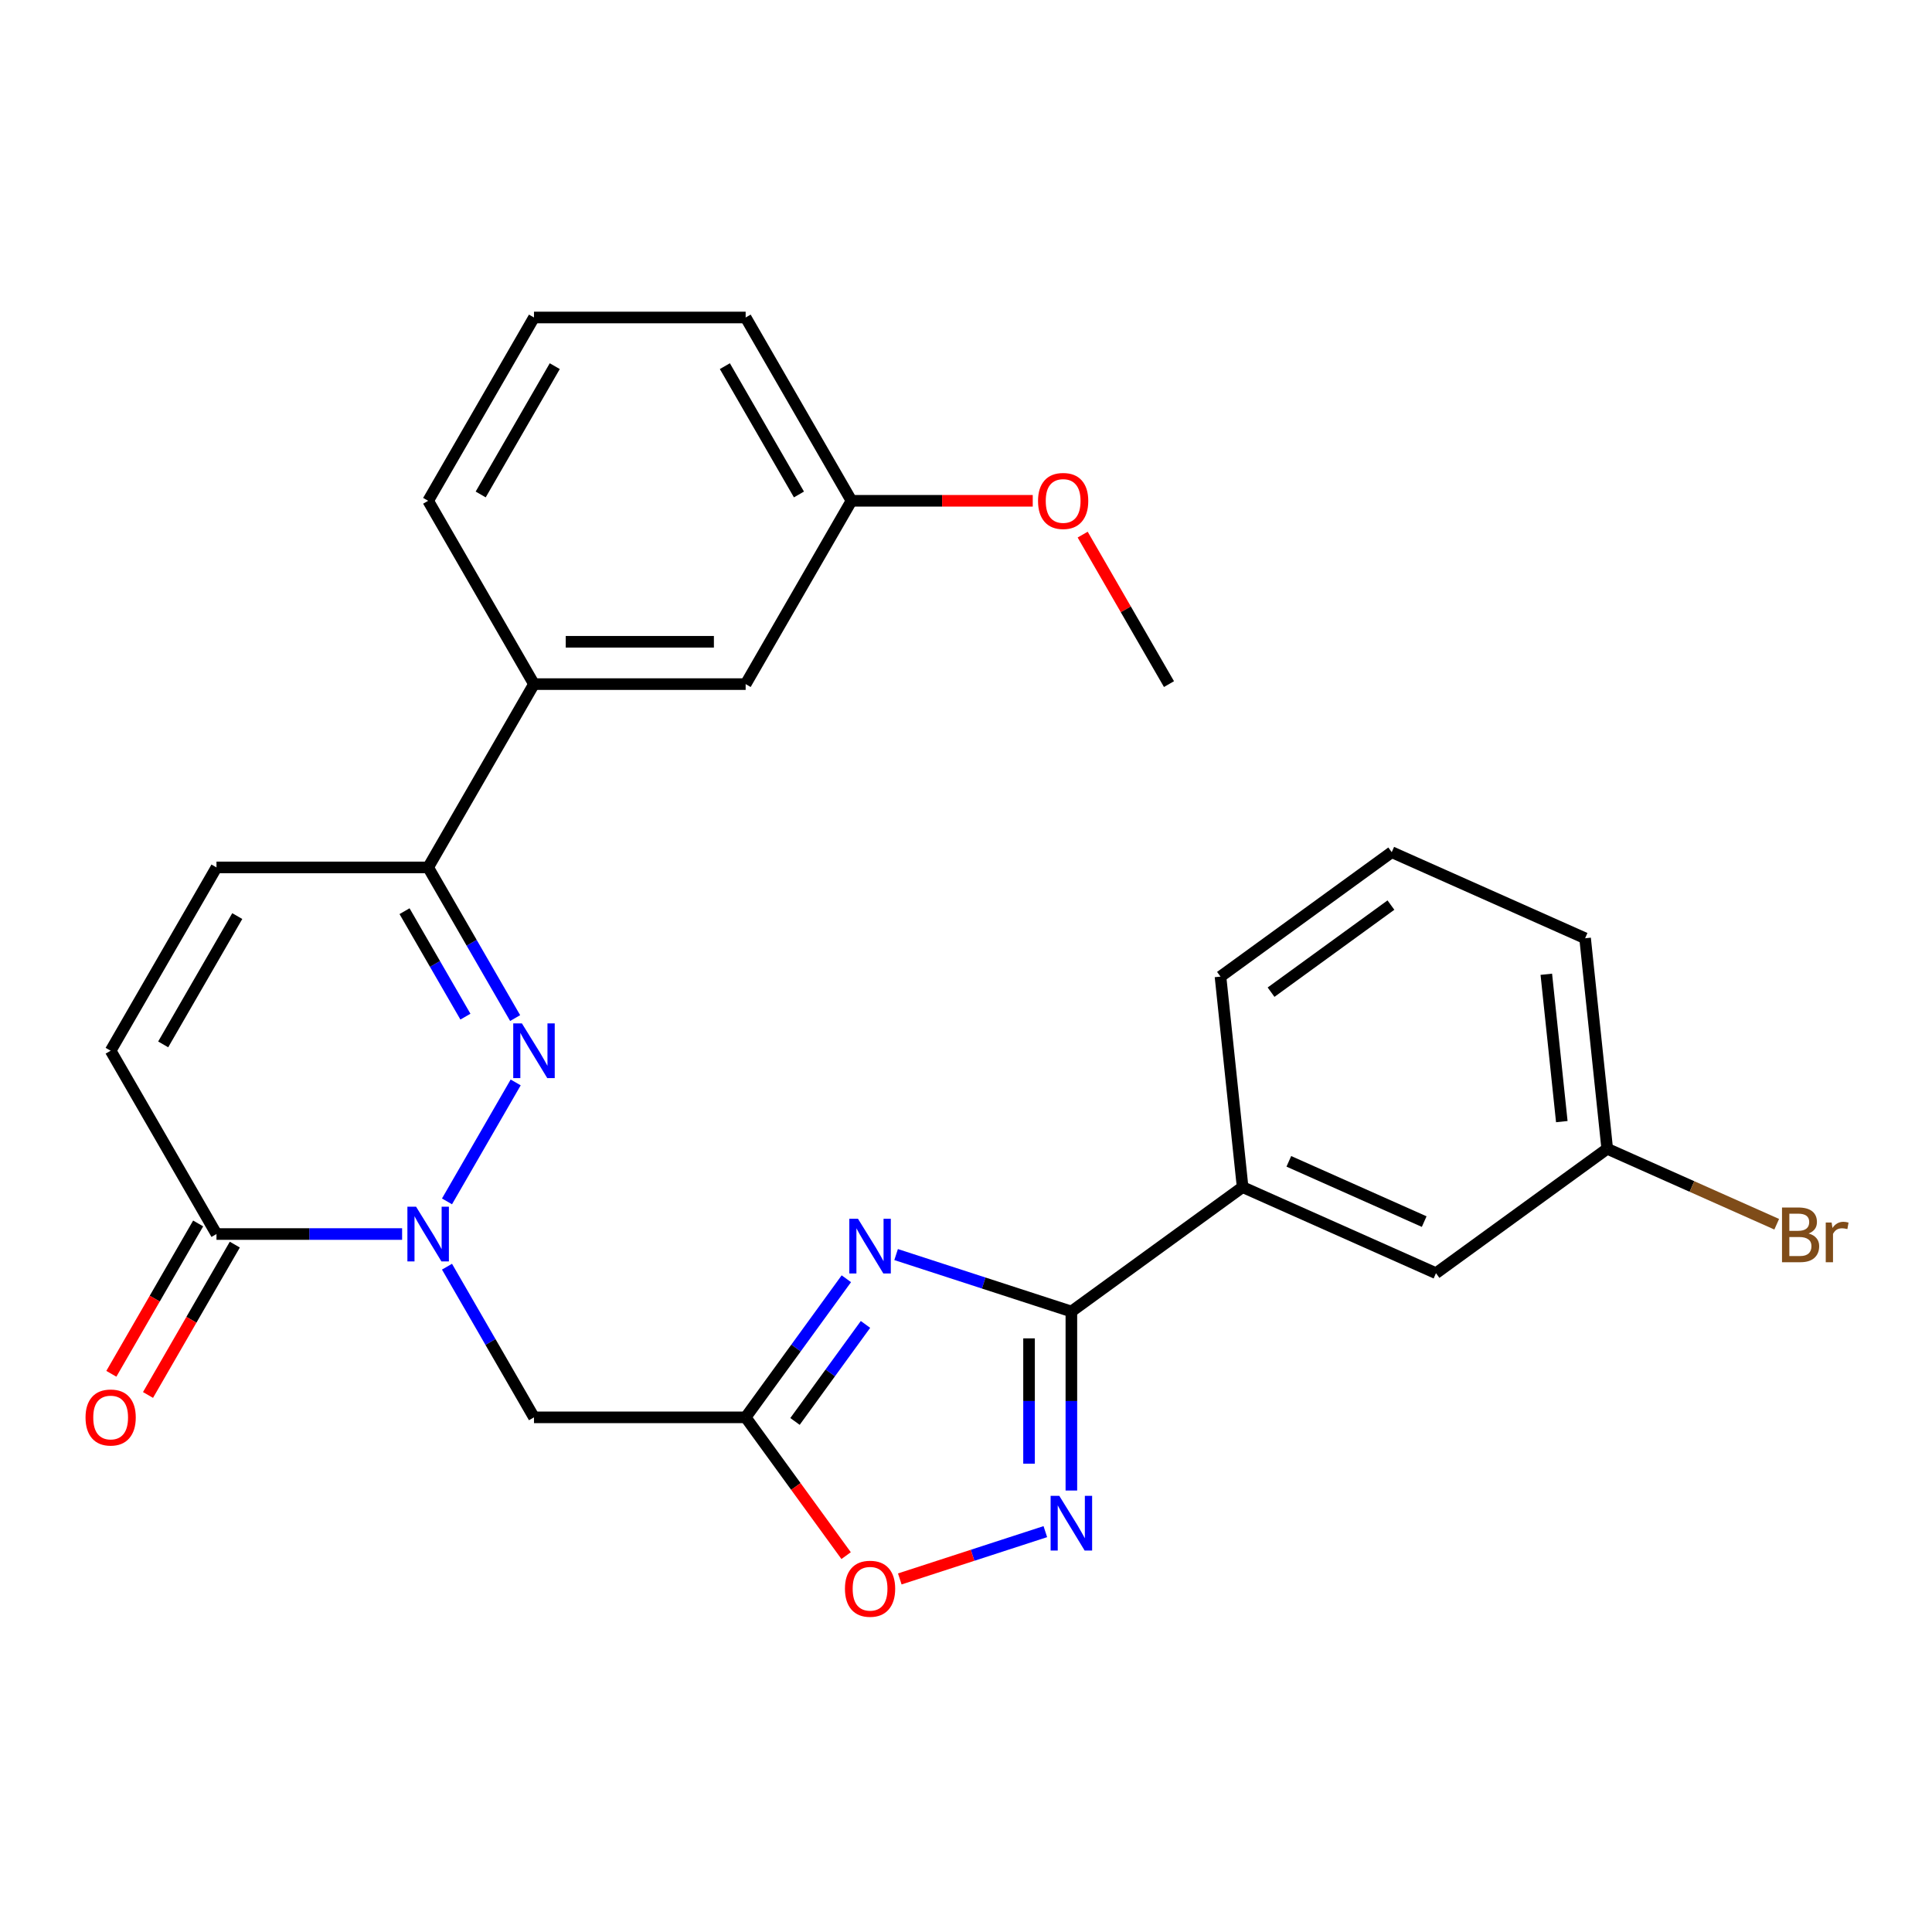 <?xml version='1.0' encoding='iso-8859-1'?>
<svg version='1.1' baseProfile='full'
              xmlns='http://www.w3.org/2000/svg'
                      xmlns:rdkit='http://www.rdkit.org/xml'
                      xmlns:xlink='http://www.w3.org/1999/xlink'
                  xml:space='preserve'
width='1000px' height='1000px' viewBox='0 0 1000 1000'>
<!-- END OF HEADER -->
<rect style='opacity:1.0;fill:#FFFFFF;stroke:none' width='1000' height='1000' x='0' y='0'> </rect>
<path class='bond-1' d='M 231.366,621.836 L 266.914,560.265' style='fill:none;fill-rule:evenodd;stroke:#0000FF;stroke-width:6px;stroke-linecap:butt;stroke-linejoin:miter;stroke-opacity:1' />
<path class='bond-5' d='M 231.366,655.634 L 253.878,694.624' style='fill:none;fill-rule:evenodd;stroke:#0000FF;stroke-width:6px;stroke-linecap:butt;stroke-linejoin:miter;stroke-opacity:1' />
<path class='bond-5' d='M 253.878,694.624 L 276.389,733.615' style='fill:none;fill-rule:evenodd;stroke:#000000;stroke-width:6px;stroke-linecap:butt;stroke-linejoin:miter;stroke-opacity:1' />
<path class='bond-6' d='M 208.131,638.735 L 160.091,638.735' style='fill:none;fill-rule:evenodd;stroke:#0000FF;stroke-width:6px;stroke-linecap:butt;stroke-linejoin:miter;stroke-opacity:1' />
<path class='bond-6' d='M 160.091,638.735 L 112.051,638.735' style='fill:none;fill-rule:evenodd;stroke:#000000;stroke-width:6px;stroke-linecap:butt;stroke-linejoin:miter;stroke-opacity:1' />
<path class='bond-0' d='M 438.066,661.879 L 412.007,697.747' style='fill:none;fill-rule:evenodd;stroke:#0000FF;stroke-width:6px;stroke-linecap:butt;stroke-linejoin:miter;stroke-opacity:1' />
<path class='bond-0' d='M 412.007,697.747 L 385.947,733.615' style='fill:none;fill-rule:evenodd;stroke:#000000;stroke-width:6px;stroke-linecap:butt;stroke-linejoin:miter;stroke-opacity:1' />
<path class='bond-0' d='M 447.976,685.519 L 429.734,710.627' style='fill:none;fill-rule:evenodd;stroke:#0000FF;stroke-width:6px;stroke-linecap:butt;stroke-linejoin:miter;stroke-opacity:1' />
<path class='bond-0' d='M 429.734,710.627 L 411.492,735.734' style='fill:none;fill-rule:evenodd;stroke:#000000;stroke-width:6px;stroke-linecap:butt;stroke-linejoin:miter;stroke-opacity:1' />
<path class='bond-2' d='M 463.823,649.36 L 509.182,664.098' style='fill:none;fill-rule:evenodd;stroke:#0000FF;stroke-width:6px;stroke-linecap:butt;stroke-linejoin:miter;stroke-opacity:1' />
<path class='bond-2' d='M 509.182,664.098 L 554.541,678.836' style='fill:none;fill-rule:evenodd;stroke:#000000;stroke-width:6px;stroke-linecap:butt;stroke-linejoin:miter;stroke-opacity:1' />
<path class='bond-7' d='M 266.632,526.955 L 244.121,487.965' style='fill:none;fill-rule:evenodd;stroke:#0000FF;stroke-width:6px;stroke-linecap:butt;stroke-linejoin:miter;stroke-opacity:1' />
<path class='bond-7' d='M 244.121,487.965 L 221.61,448.974' style='fill:none;fill-rule:evenodd;stroke:#000000;stroke-width:6px;stroke-linecap:butt;stroke-linejoin:miter;stroke-opacity:1' />
<path class='bond-7' d='M 240.903,526.214 L 225.145,498.92' style='fill:none;fill-rule:evenodd;stroke:#0000FF;stroke-width:6px;stroke-linecap:butt;stroke-linejoin:miter;stroke-opacity:1' />
<path class='bond-7' d='M 225.145,498.92 L 209.387,471.627' style='fill:none;fill-rule:evenodd;stroke:#000000;stroke-width:6px;stroke-linecap:butt;stroke-linejoin:miter;stroke-opacity:1' />
<path class='bond-11' d='M 554.541,678.836 L 643.175,614.439' style='fill:none;fill-rule:evenodd;stroke:#000000;stroke-width:6px;stroke-linecap:butt;stroke-linejoin:miter;stroke-opacity:1' />
<path class='bond-28' d='M 554.541,678.836 L 554.541,725.166' style='fill:none;fill-rule:evenodd;stroke:#000000;stroke-width:6px;stroke-linecap:butt;stroke-linejoin:miter;stroke-opacity:1' />
<path class='bond-28' d='M 554.541,725.166 L 554.541,771.495' style='fill:none;fill-rule:evenodd;stroke:#0000FF;stroke-width:6px;stroke-linecap:butt;stroke-linejoin:miter;stroke-opacity:1' />
<path class='bond-28' d='M 532.629,692.735 L 532.629,725.166' style='fill:none;fill-rule:evenodd;stroke:#000000;stroke-width:6px;stroke-linecap:butt;stroke-linejoin:miter;stroke-opacity:1' />
<path class='bond-28' d='M 532.629,725.166 L 532.629,757.596' style='fill:none;fill-rule:evenodd;stroke:#0000FF;stroke-width:6px;stroke-linecap:butt;stroke-linejoin:miter;stroke-opacity:1' />
<path class='bond-3' d='M 385.947,733.615 L 276.389,733.615' style='fill:none;fill-rule:evenodd;stroke:#000000;stroke-width:6px;stroke-linecap:butt;stroke-linejoin:miter;stroke-opacity:1' />
<path class='bond-8' d='M 385.947,733.615 L 411.949,769.403' style='fill:none;fill-rule:evenodd;stroke:#000000;stroke-width:6px;stroke-linecap:butt;stroke-linejoin:miter;stroke-opacity:1' />
<path class='bond-8' d='M 411.949,769.403 L 437.95,805.191' style='fill:none;fill-rule:evenodd;stroke:#FF0000;stroke-width:6px;stroke-linecap:butt;stroke-linejoin:miter;stroke-opacity:1' />
<path class='bond-4' d='M 541.062,792.774 L 503.395,805.012' style='fill:none;fill-rule:evenodd;stroke:#0000FF;stroke-width:6px;stroke-linecap:butt;stroke-linejoin:miter;stroke-opacity:1' />
<path class='bond-4' d='M 503.395,805.012 L 465.729,817.251' style='fill:none;fill-rule:evenodd;stroke:#FF0000;stroke-width:6px;stroke-linecap:butt;stroke-linejoin:miter;stroke-opacity:1' />
<path class='bond-9' d='M 112.051,638.735 L 57.272,543.854' style='fill:none;fill-rule:evenodd;stroke:#000000;stroke-width:6px;stroke-linecap:butt;stroke-linejoin:miter;stroke-opacity:1' />
<path class='bond-13' d='M 102.563,633.257 L 80.098,672.168' style='fill:none;fill-rule:evenodd;stroke:#000000;stroke-width:6px;stroke-linecap:butt;stroke-linejoin:miter;stroke-opacity:1' />
<path class='bond-13' d='M 80.098,672.168 L 57.633,711.078' style='fill:none;fill-rule:evenodd;stroke:#FF0000;stroke-width:6px;stroke-linecap:butt;stroke-linejoin:miter;stroke-opacity:1' />
<path class='bond-13' d='M 121.539,644.213 L 99.074,683.123' style='fill:none;fill-rule:evenodd;stroke:#000000;stroke-width:6px;stroke-linecap:butt;stroke-linejoin:miter;stroke-opacity:1' />
<path class='bond-13' d='M 99.074,683.123 L 76.609,722.034' style='fill:none;fill-rule:evenodd;stroke:#FF0000;stroke-width:6px;stroke-linecap:butt;stroke-linejoin:miter;stroke-opacity:1' />
<path class='bond-12' d='M 221.61,448.974 L 276.389,354.094' style='fill:none;fill-rule:evenodd;stroke:#000000;stroke-width:6px;stroke-linecap:butt;stroke-linejoin:miter;stroke-opacity:1' />
<path class='bond-27' d='M 221.61,448.974 L 112.051,448.974' style='fill:none;fill-rule:evenodd;stroke:#000000;stroke-width:6px;stroke-linecap:butt;stroke-linejoin:miter;stroke-opacity:1' />
<path class='bond-10' d='M 57.272,543.854 L 112.051,448.974' style='fill:none;fill-rule:evenodd;stroke:#000000;stroke-width:6px;stroke-linecap:butt;stroke-linejoin:miter;stroke-opacity:1' />
<path class='bond-10' d='M 84.465,540.578 L 122.811,474.162' style='fill:none;fill-rule:evenodd;stroke:#000000;stroke-width:6px;stroke-linecap:butt;stroke-linejoin:miter;stroke-opacity:1' />
<path class='bond-14' d='M 643.175,614.439 L 743.262,659' style='fill:none;fill-rule:evenodd;stroke:#000000;stroke-width:6px;stroke-linecap:butt;stroke-linejoin:miter;stroke-opacity:1' />
<path class='bond-14' d='M 667.1,601.106 L 737.161,632.299' style='fill:none;fill-rule:evenodd;stroke:#000000;stroke-width:6px;stroke-linecap:butt;stroke-linejoin:miter;stroke-opacity:1' />
<path class='bond-20' d='M 643.175,614.439 L 631.723,505.481' style='fill:none;fill-rule:evenodd;stroke:#000000;stroke-width:6px;stroke-linecap:butt;stroke-linejoin:miter;stroke-opacity:1' />
<path class='bond-15' d='M 276.389,354.094 L 385.947,354.094' style='fill:none;fill-rule:evenodd;stroke:#000000;stroke-width:6px;stroke-linecap:butt;stroke-linejoin:miter;stroke-opacity:1' />
<path class='bond-15' d='M 292.823,332.182 L 369.514,332.182' style='fill:none;fill-rule:evenodd;stroke:#000000;stroke-width:6px;stroke-linecap:butt;stroke-linejoin:miter;stroke-opacity:1' />
<path class='bond-21' d='M 276.389,354.094 L 221.61,259.213' style='fill:none;fill-rule:evenodd;stroke:#000000;stroke-width:6px;stroke-linecap:butt;stroke-linejoin:miter;stroke-opacity:1' />
<path class='bond-16' d='M 743.262,659 L 831.896,594.604' style='fill:none;fill-rule:evenodd;stroke:#000000;stroke-width:6px;stroke-linecap:butt;stroke-linejoin:miter;stroke-opacity:1' />
<path class='bond-17' d='M 385.947,354.094 L 440.727,259.213' style='fill:none;fill-rule:evenodd;stroke:#000000;stroke-width:6px;stroke-linecap:butt;stroke-linejoin:miter;stroke-opacity:1' />
<path class='bond-18' d='M 831.896,594.604 L 875.76,614.133' style='fill:none;fill-rule:evenodd;stroke:#000000;stroke-width:6px;stroke-linecap:butt;stroke-linejoin:miter;stroke-opacity:1' />
<path class='bond-18' d='M 875.76,614.133 L 919.624,633.663' style='fill:none;fill-rule:evenodd;stroke:#7F4C19;stroke-width:6px;stroke-linecap:butt;stroke-linejoin:miter;stroke-opacity:1' />
<path class='bond-30' d='M 831.896,594.604 L 820.444,485.645' style='fill:none;fill-rule:evenodd;stroke:#000000;stroke-width:6px;stroke-linecap:butt;stroke-linejoin:miter;stroke-opacity:1' />
<path class='bond-30' d='M 808.387,580.55 L 800.371,504.28' style='fill:none;fill-rule:evenodd;stroke:#000000;stroke-width:6px;stroke-linecap:butt;stroke-linejoin:miter;stroke-opacity:1' />
<path class='bond-19' d='M 440.727,259.213 L 487.636,259.213' style='fill:none;fill-rule:evenodd;stroke:#000000;stroke-width:6px;stroke-linecap:butt;stroke-linejoin:miter;stroke-opacity:1' />
<path class='bond-19' d='M 487.636,259.213 L 534.546,259.213' style='fill:none;fill-rule:evenodd;stroke:#FF0000;stroke-width:6px;stroke-linecap:butt;stroke-linejoin:miter;stroke-opacity:1' />
<path class='bond-29' d='M 440.727,259.213 L 385.947,164.333' style='fill:none;fill-rule:evenodd;stroke:#000000;stroke-width:6px;stroke-linecap:butt;stroke-linejoin:miter;stroke-opacity:1' />
<path class='bond-29' d='M 413.534,255.937 L 375.188,189.521' style='fill:none;fill-rule:evenodd;stroke:#000000;stroke-width:6px;stroke-linecap:butt;stroke-linejoin:miter;stroke-opacity:1' />
<path class='bond-26' d='M 560.388,276.712 L 582.726,315.403' style='fill:none;fill-rule:evenodd;stroke:#FF0000;stroke-width:6px;stroke-linecap:butt;stroke-linejoin:miter;stroke-opacity:1' />
<path class='bond-26' d='M 582.726,315.403 L 605.064,354.094' style='fill:none;fill-rule:evenodd;stroke:#000000;stroke-width:6px;stroke-linecap:butt;stroke-linejoin:miter;stroke-opacity:1' />
<path class='bond-23' d='M 631.723,505.481 L 720.358,441.084' style='fill:none;fill-rule:evenodd;stroke:#000000;stroke-width:6px;stroke-linecap:butt;stroke-linejoin:miter;stroke-opacity:1' />
<path class='bond-23' d='M 657.898,513.548 L 719.942,468.47' style='fill:none;fill-rule:evenodd;stroke:#000000;stroke-width:6px;stroke-linecap:butt;stroke-linejoin:miter;stroke-opacity:1' />
<path class='bond-22' d='M 221.61,259.213 L 276.389,164.333' style='fill:none;fill-rule:evenodd;stroke:#000000;stroke-width:6px;stroke-linecap:butt;stroke-linejoin:miter;stroke-opacity:1' />
<path class='bond-22' d='M 248.803,255.937 L 287.148,189.521' style='fill:none;fill-rule:evenodd;stroke:#000000;stroke-width:6px;stroke-linecap:butt;stroke-linejoin:miter;stroke-opacity:1' />
<path class='bond-25' d='M 276.389,164.333 L 385.947,164.333' style='fill:none;fill-rule:evenodd;stroke:#000000;stroke-width:6px;stroke-linecap:butt;stroke-linejoin:miter;stroke-opacity:1' />
<path class='bond-24' d='M 720.358,441.084 L 820.444,485.645' style='fill:none;fill-rule:evenodd;stroke:#000000;stroke-width:6px;stroke-linecap:butt;stroke-linejoin:miter;stroke-opacity:1' />
<path  class='atom-0' d='M 215.35 624.575
L 224.63 639.575
Q 225.55 641.055, 227.03 643.735
Q 228.51 646.415, 228.59 646.575
L 228.59 624.575
L 232.35 624.575
L 232.35 652.895
L 228.47 652.895
L 218.51 636.495
Q 217.35 634.575, 216.11 632.375
Q 214.91 630.175, 214.55 629.495
L 214.55 652.895
L 210.87 652.895
L 210.87 624.575
L 215.35 624.575
' fill='#0000FF'/>
<path  class='atom-1' d='M 444.084 630.82
L 453.364 645.82
Q 454.284 647.3, 455.764 649.98
Q 457.244 652.66, 457.324 652.82
L 457.324 630.82
L 461.084 630.82
L 461.084 659.14
L 457.204 659.14
L 447.244 642.74
Q 446.084 640.82, 444.844 638.62
Q 443.644 636.42, 443.284 635.74
L 443.284 659.14
L 439.604 659.14
L 439.604 630.82
L 444.084 630.82
' fill='#0000FF'/>
<path  class='atom-2' d='M 270.129 529.694
L 279.409 544.694
Q 280.329 546.174, 281.809 548.854
Q 283.289 551.534, 283.369 551.694
L 283.369 529.694
L 287.129 529.694
L 287.129 558.014
L 283.249 558.014
L 273.289 541.614
Q 272.129 539.694, 270.889 537.494
Q 269.689 535.294, 269.329 534.614
L 269.329 558.014
L 265.649 558.014
L 265.649 529.694
L 270.129 529.694
' fill='#0000FF'/>
<path  class='atom-5' d='M 548.281 774.234
L 557.561 789.234
Q 558.481 790.714, 559.961 793.394
Q 561.441 796.074, 561.521 796.234
L 561.521 774.234
L 565.281 774.234
L 565.281 802.554
L 561.401 802.554
L 551.441 786.154
Q 550.281 784.234, 549.041 782.034
Q 547.841 779.834, 547.481 779.154
L 547.481 802.554
L 543.801 802.554
L 543.801 774.234
L 548.281 774.234
' fill='#0000FF'/>
<path  class='atom-9' d='M 437.344 822.33
Q 437.344 815.53, 440.704 811.73
Q 444.064 807.93, 450.344 807.93
Q 456.624 807.93, 459.984 811.73
Q 463.344 815.53, 463.344 822.33
Q 463.344 829.21, 459.944 833.13
Q 456.544 837.01, 450.344 837.01
Q 444.104 837.01, 440.704 833.13
Q 437.344 829.25, 437.344 822.33
M 450.344 833.81
Q 454.664 833.81, 456.984 830.93
Q 459.344 828.01, 459.344 822.33
Q 459.344 816.77, 456.984 813.97
Q 454.664 811.13, 450.344 811.13
Q 446.024 811.13, 443.664 813.93
Q 441.344 816.73, 441.344 822.33
Q 441.344 828.05, 443.664 830.93
Q 446.024 833.81, 450.344 833.81
' fill='#FF0000'/>
<path  class='atom-14' d='M 44.272 733.695
Q 44.272 726.895, 47.632 723.095
Q 50.992 719.295, 57.272 719.295
Q 63.552 719.295, 66.912 723.095
Q 70.272 726.895, 70.272 733.695
Q 70.272 740.575, 66.872 744.495
Q 63.472 748.375, 57.272 748.375
Q 51.032 748.375, 47.632 744.495
Q 44.272 740.615, 44.272 733.695
M 57.272 745.175
Q 61.592 745.175, 63.912 742.295
Q 66.272 739.375, 66.272 733.695
Q 66.272 728.135, 63.912 725.335
Q 61.592 722.495, 57.272 722.495
Q 52.952 722.495, 50.592 725.295
Q 48.272 728.095, 48.272 733.695
Q 48.272 739.415, 50.592 742.295
Q 52.952 745.175, 57.272 745.175
' fill='#FF0000'/>
<path  class='atom-19' d='M 936.123 638.445
Q 938.843 639.205, 940.203 640.885
Q 941.603 642.525, 941.603 644.965
Q 941.603 648.885, 939.083 651.125
Q 936.603 653.325, 931.883 653.325
L 922.363 653.325
L 922.363 625.005
L 930.723 625.005
Q 935.563 625.005, 938.003 626.965
Q 940.443 628.925, 940.443 632.525
Q 940.443 636.805, 936.123 638.445
M 926.163 628.205
L 926.163 637.085
L 930.723 637.085
Q 933.523 637.085, 934.963 635.965
Q 936.443 634.805, 936.443 632.525
Q 936.443 628.205, 930.723 628.205
L 926.163 628.205
M 931.883 650.125
Q 934.643 650.125, 936.123 648.805
Q 937.603 647.485, 937.603 644.965
Q 937.603 642.645, 935.963 641.485
Q 934.363 640.285, 931.283 640.285
L 926.163 640.285
L 926.163 650.125
L 931.883 650.125
' fill='#7F4C19'/>
<path  class='atom-19' d='M 948.043 632.765
L 948.483 635.605
Q 950.643 632.405, 954.163 632.405
Q 955.283 632.405, 956.803 632.805
L 956.203 636.165
Q 954.483 635.765, 953.523 635.765
Q 951.843 635.765, 950.723 636.445
Q 949.643 637.085, 948.763 638.645
L 948.763 653.325
L 945.003 653.325
L 945.003 632.765
L 948.043 632.765
' fill='#7F4C19'/>
<path  class='atom-20' d='M 537.285 259.293
Q 537.285 252.493, 540.645 248.693
Q 544.005 244.893, 550.285 244.893
Q 556.565 244.893, 559.925 248.693
Q 563.285 252.493, 563.285 259.293
Q 563.285 266.173, 559.885 270.093
Q 556.485 273.973, 550.285 273.973
Q 544.045 273.973, 540.645 270.093
Q 537.285 266.213, 537.285 259.293
M 550.285 270.773
Q 554.605 270.773, 556.925 267.893
Q 559.285 264.973, 559.285 259.293
Q 559.285 253.733, 556.925 250.933
Q 554.605 248.093, 550.285 248.093
Q 545.965 248.093, 543.605 250.893
Q 541.285 253.693, 541.285 259.293
Q 541.285 265.013, 543.605 267.893
Q 545.965 270.773, 550.285 270.773
' fill='#FF0000'/>
</svg>
